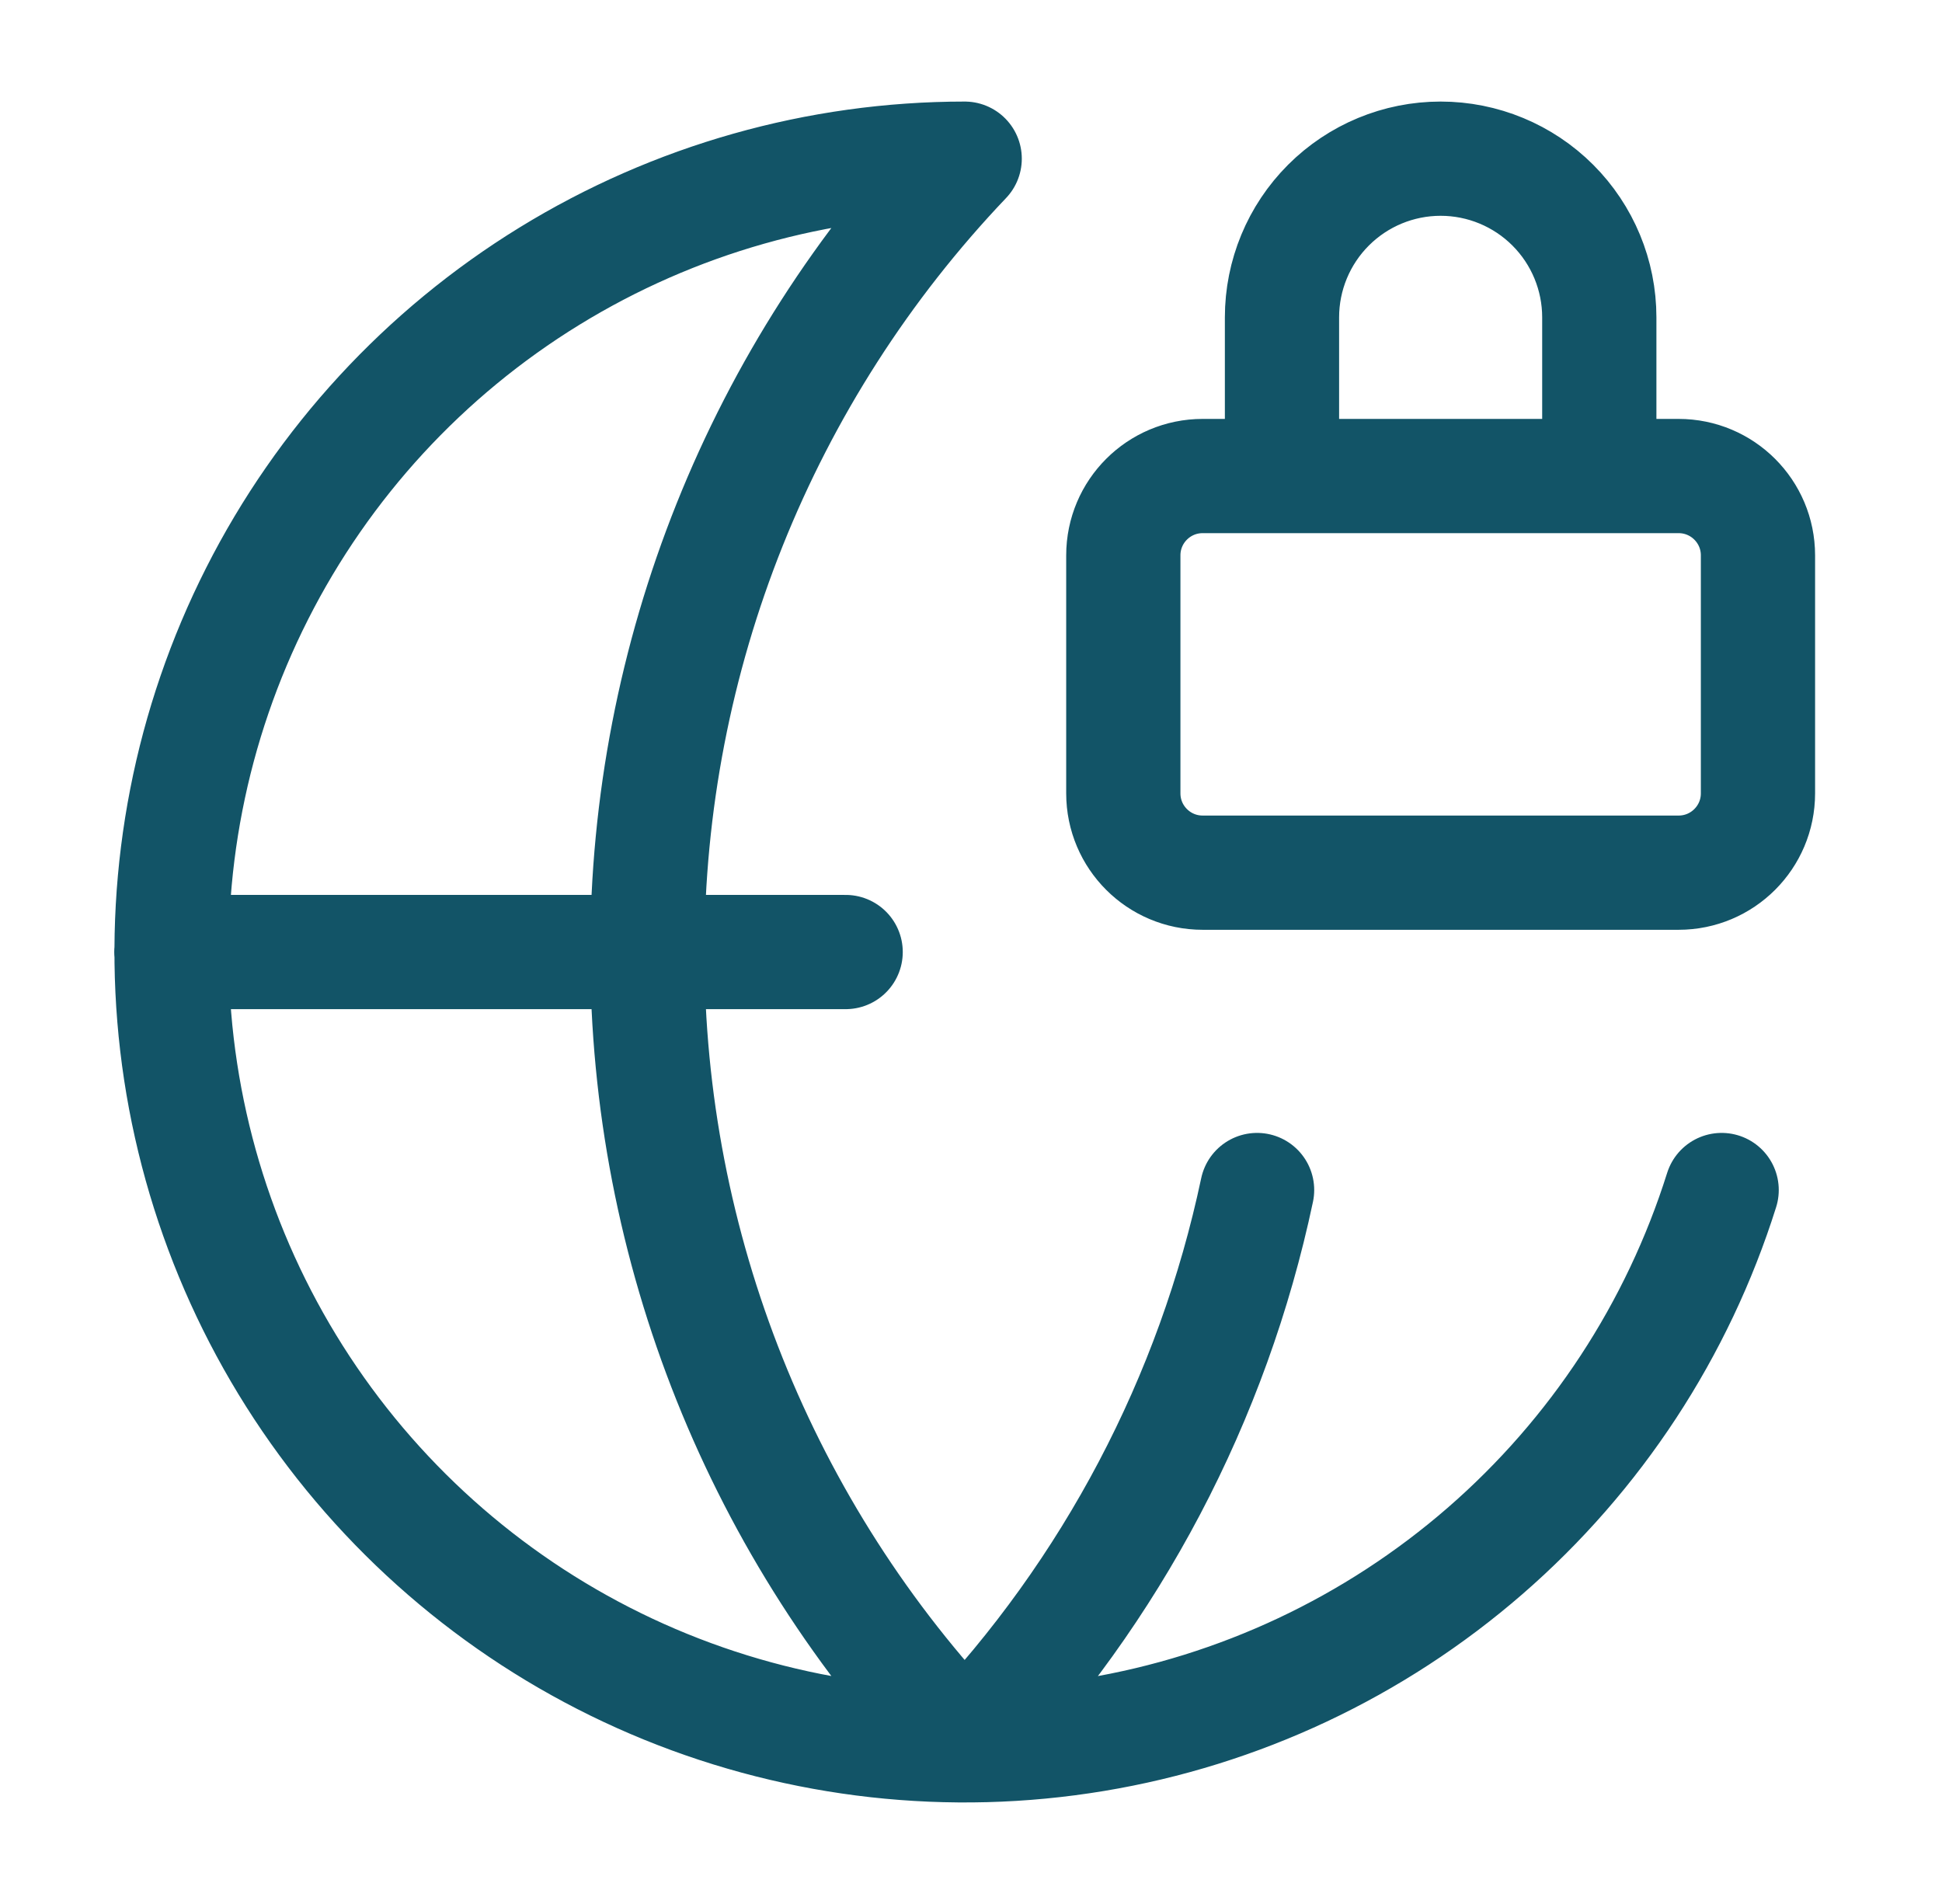 <svg width="51" height="50" viewBox="0 0 51 50" fill="none" xmlns="http://www.w3.org/2000/svg">
<g id="Icon / GlobeLock">
<path id="Vector" d="M33.013 31.251C31.854 36.73 29.195 41.779 25.334 45.834C19.984 40.217 17 32.757 17 25.001C17 17.244 19.984 9.784 25.334 4.167C21.483 4.168 17.709 5.236 14.428 7.253C11.148 9.269 8.491 12.155 6.752 15.59C5.013 19.025 4.26 22.875 4.576 26.712C4.892 30.549 6.266 34.224 8.544 37.328C10.822 40.432 13.916 42.844 17.482 44.296C21.048 45.748 24.947 46.183 28.745 45.553C32.544 44.924 36.093 43.254 39 40.729C41.907 38.205 44.058 34.923 45.213 31.251M4.5 25.001H22.208M42 12.501V8.334C42 7.229 41.561 6.169 40.78 5.388C39.998 4.606 38.938 4.167 37.833 4.167C36.728 4.167 35.669 4.606 34.887 5.388C34.106 6.169 33.667 7.229 33.667 8.334V12.501M31.583 12.501H44.083C45.234 12.501 46.167 13.433 46.167 14.584V20.834C46.167 21.985 45.234 22.917 44.083 22.917H31.583C30.433 22.917 29.5 21.985 29.5 20.834V14.584C29.5 13.433 30.433 12.501 31.583 12.501Z" stroke="#125467" stroke-width="3" stroke-linecap="round" stroke-linejoin="round"/>
</g>
</svg>
